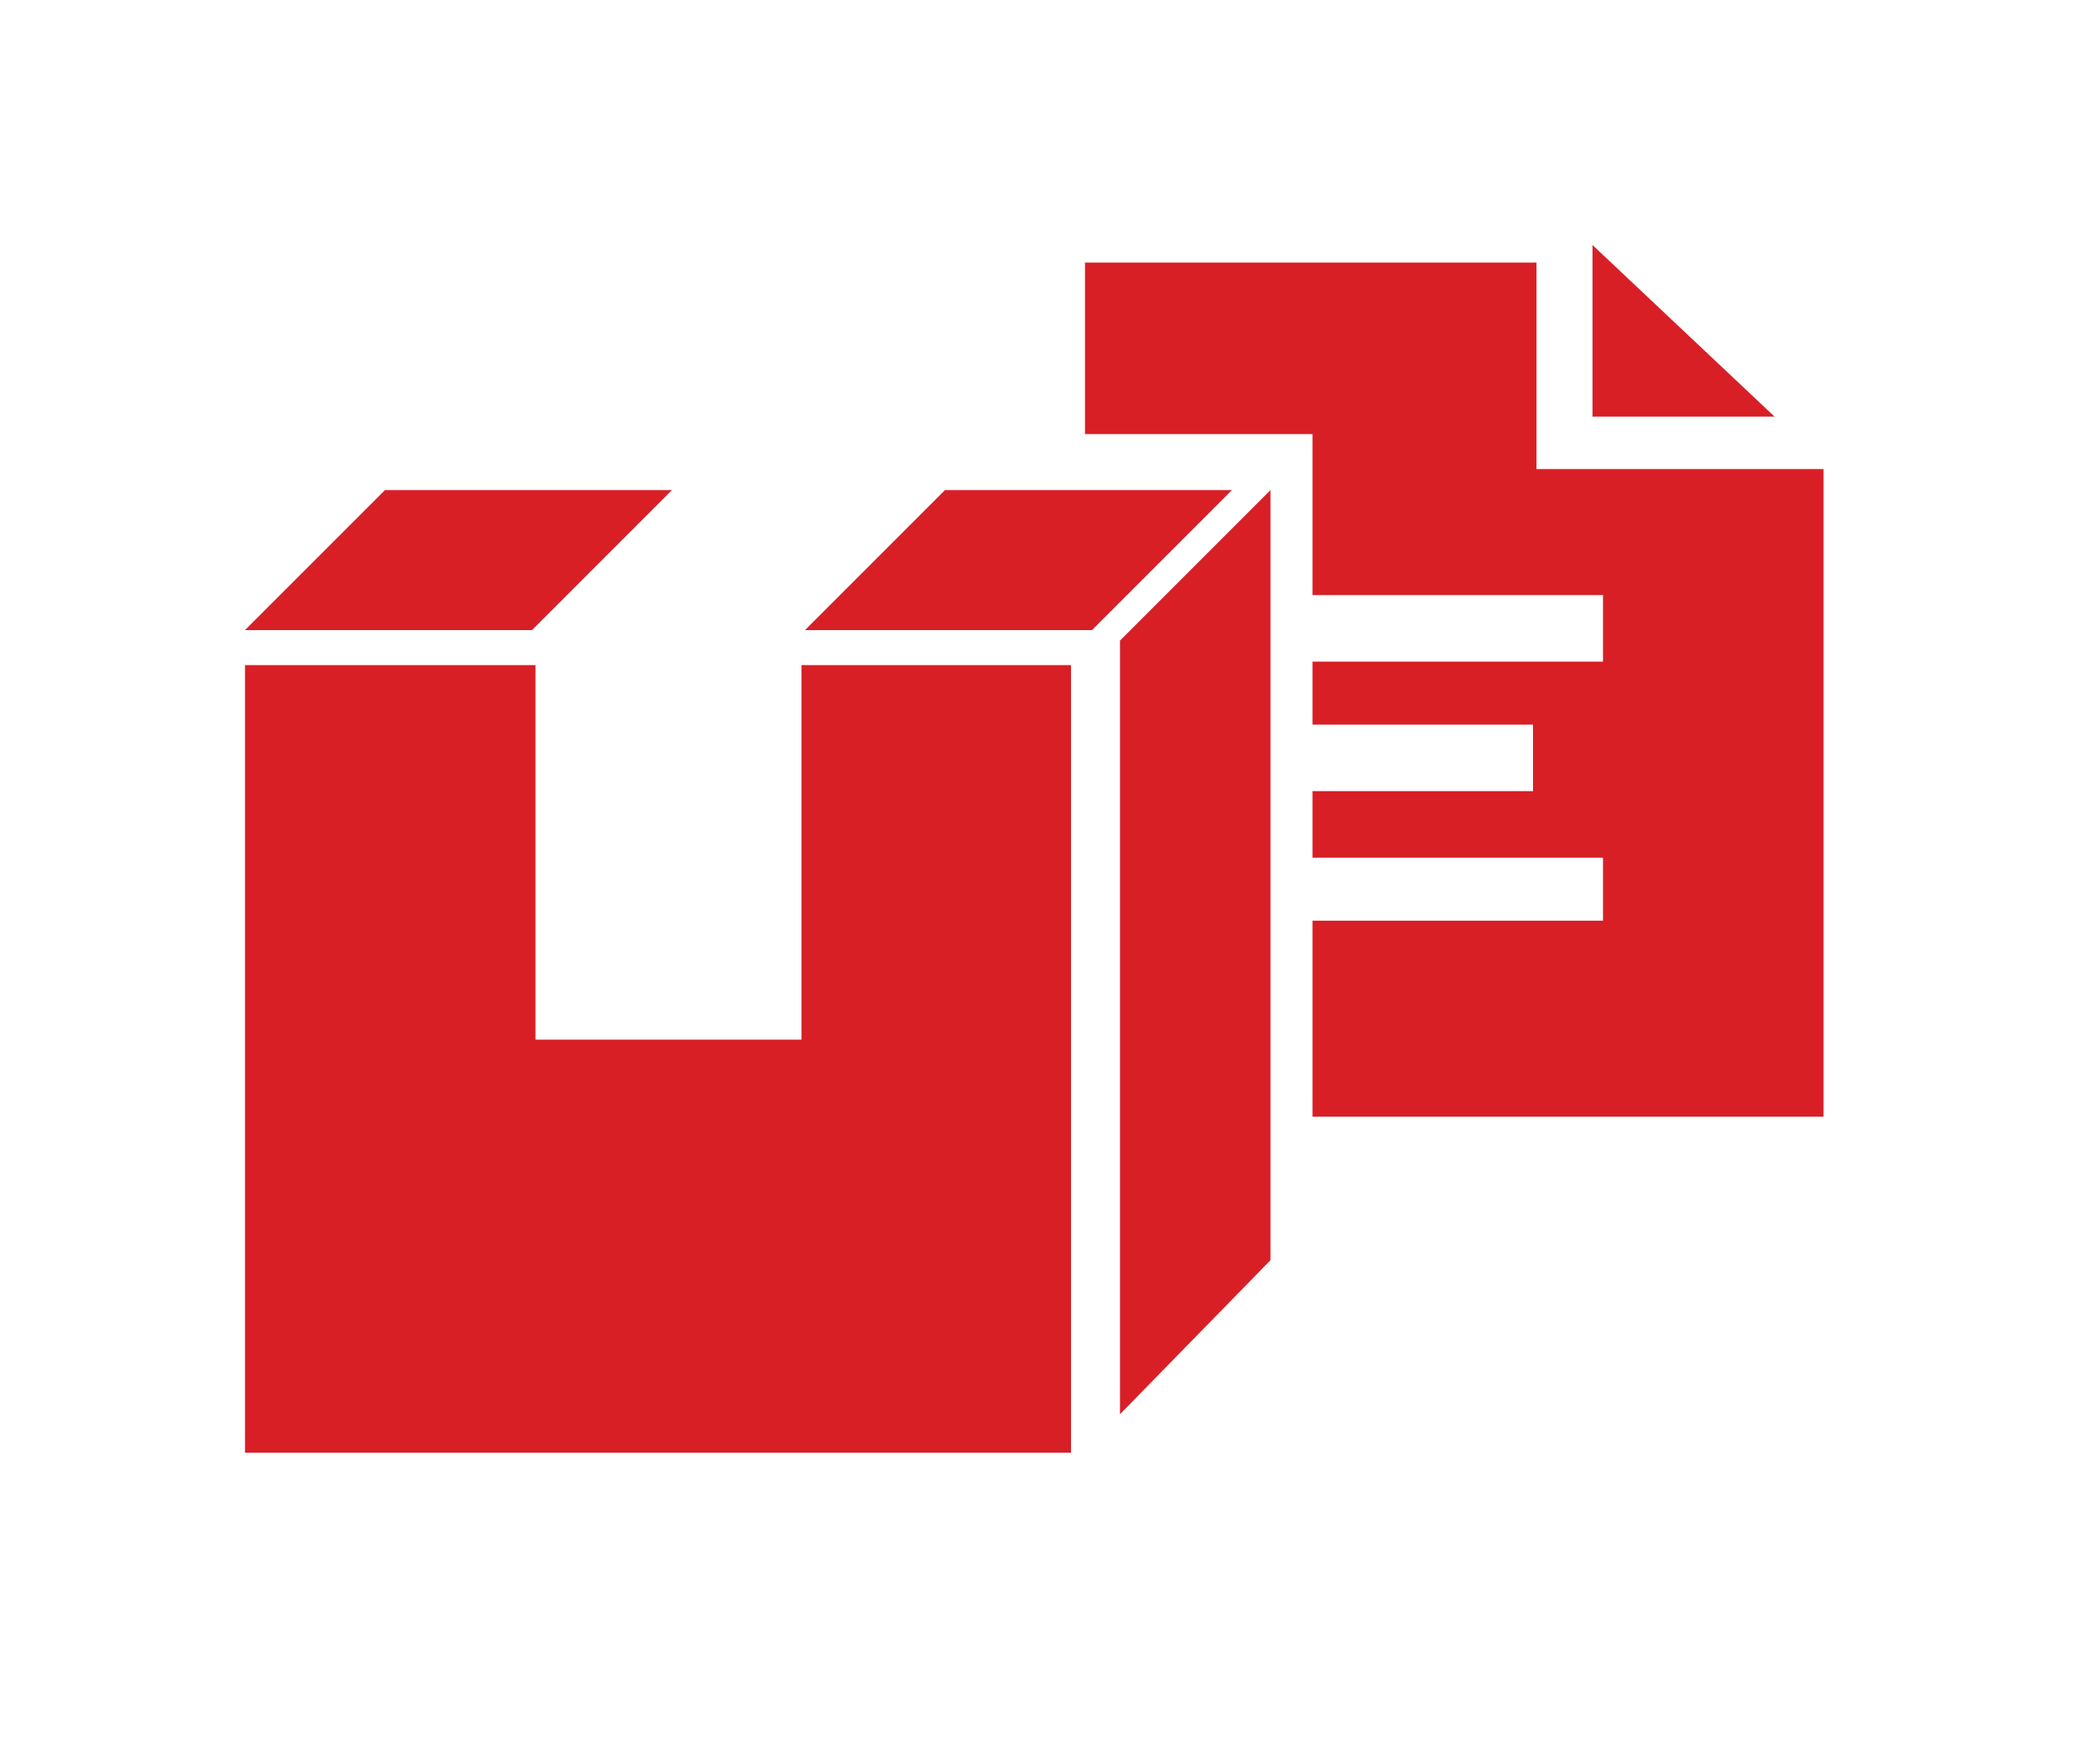<svg xmlns="http://www.w3.org/2000/svg" xmlns:xlink="http://www.w3.org/1999/xlink" id="Ebene_1" x="0px" y="0px" viewBox="0 0 60 50" style="enable-background:new 0 0 60 50;" xml:space="preserve">
<style type="text/css">
	.st0{fill:#D81F26;}
</style>
<path id="Shape" class="st0" d="M45.5,7v4.9h5.2L45.5,7L45.5,7z M37.5,18.9v1.8h6.3v1.9h-6.3v1.9h8.3v1.8h-8.3v5.6h14.6V13.4h-8.2  V7.5H31v4.9h6.5V17h8.3v1.9H37.5z"></path>
<polygon id="Rectangle-6" class="st0" points="32,18.3 36.3,14 36.3,36 32,40.4 "></polygon>
<path id="Combined-Shape" class="st0" d="M15.3,19H7v22.5h23.6V19h-7.7v10.7h-7.6V19z"></path>
<polygon id="Rectangle-5-Copy" class="st0" points="27,14 35.2,14 31.2,18 23,18 "></polygon>
<polygon id="Rectangle-5-Copy-2" class="st0" points="11,14 19.2,14 15.2,18 7,18 "></polygon>
</svg>